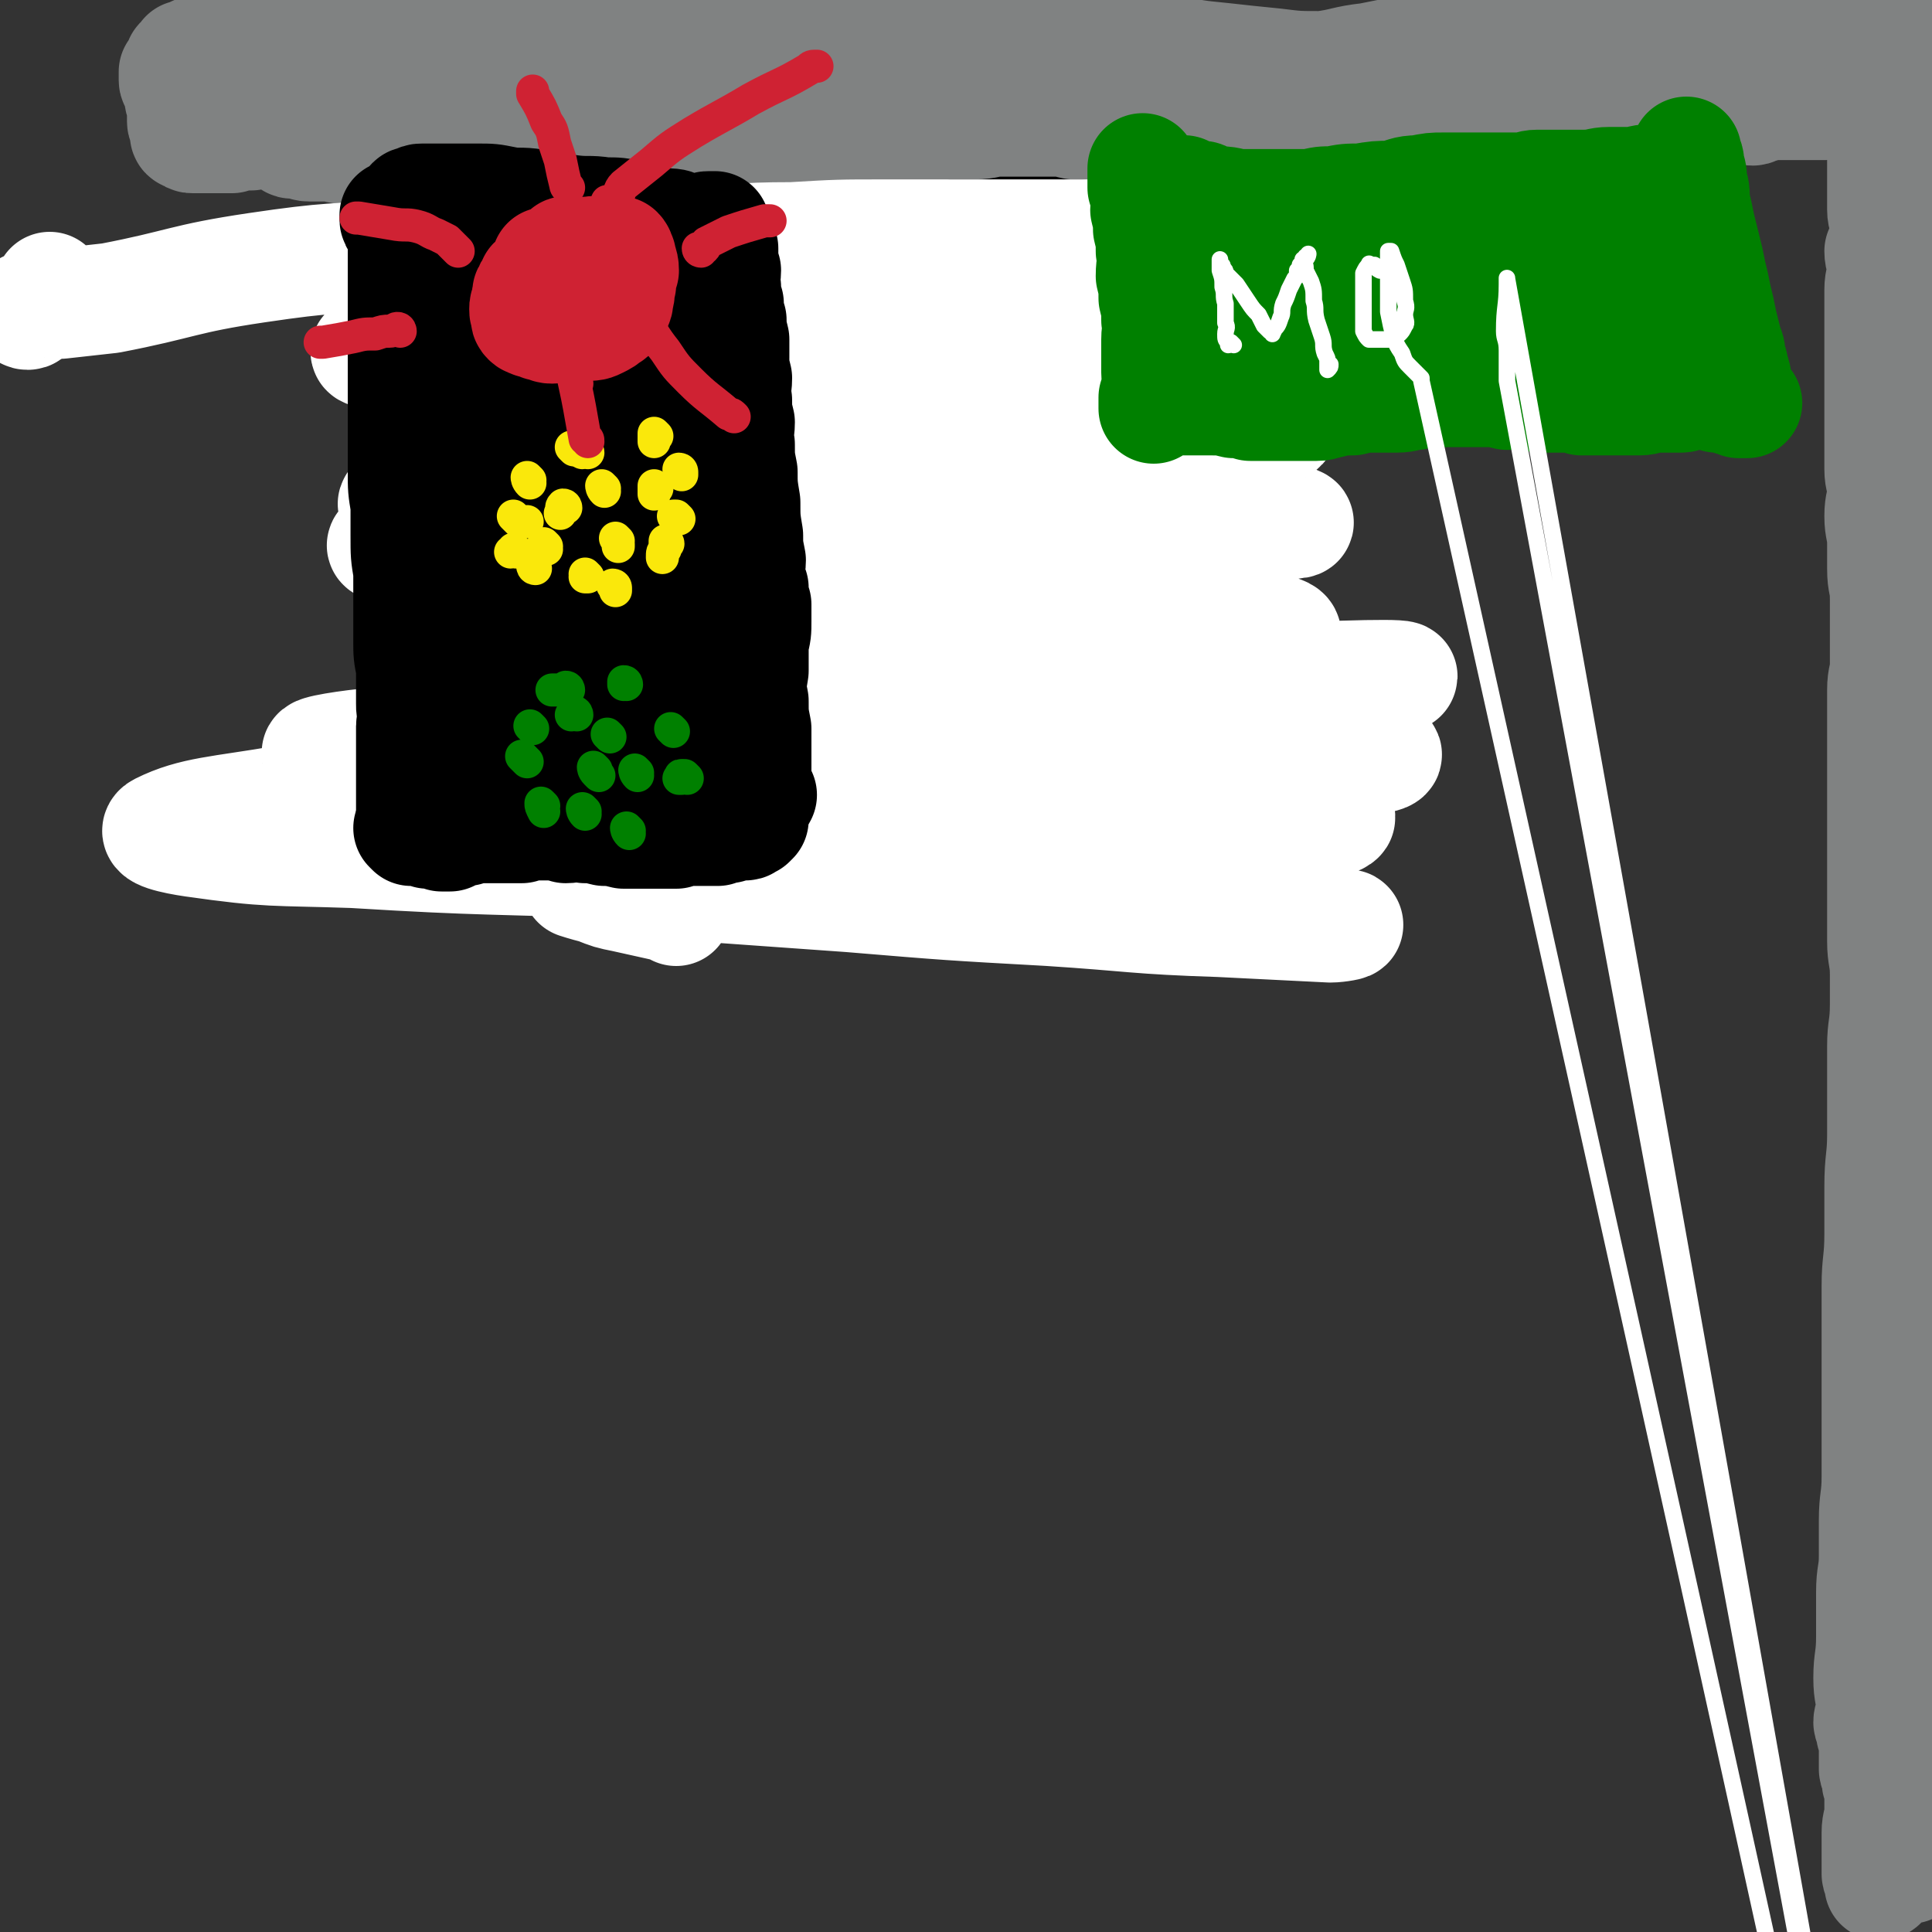 <svg viewBox='0 0 700 700' version='1.1' xmlns='http://www.w3.org/2000/svg' xmlns:xlink='http://www.w3.org/1999/xlink'><rect x="0" y="0" width="700" height="700" fill="#333333" stroke="none"/><g fill='none' stroke='#000000' stroke-width='40' stroke-linecap='round' stroke-linejoin='round'><path d='M270,107c0,0 0,0 -1,-1 0,0 0,0 0,0 0,0 0,0 0,0 -1,0 -1,0 -1,0 -1,0 0,0 0,1 -1,1 -1,1 -1,2 0,1 0,1 0,2 1,1 1,1 1,2 0,1 0,1 0,2 0,0 0,0 0,1 0,0 0,0 0,1 0,0 0,0 0,1 0,0 0,0 0,1 0,1 0,1 0,2 0,2 -1,2 0,4 0,3 0,3 0,5 1,4 1,4 1,8 1,4 1,4 1,9 1,4 0,4 1,9 0,4 0,4 0,8 1,3 1,3 1,6 1,2 1,2 1,5 0,3 -1,3 0,6 0,4 0,4 0,8 1,4 1,4 1,9 -1,4 -1,4 -1,9 0,4 0,4 0,8 1,5 1,5 1,9 0,4 0,4 0,8 0,5 -1,5 0,10 0,4 0,4 0,8 1,5 1,5 1,9 1,3 1,3 1,7 1,2 0,2 1,3 0,1 0,1 0,2 1,0 1,0 1,0 0,0 0,-1 0,-1 -1,-1 0,-1 0,-2 0,-1 -1,-1 0,-1 0,0 0,0 0,0 1,0 1,0 1,0 0,0 0,0 0,0 0,0 0,-1 0,0 1,0 1,0 1,0 0,0 0,-1 0,-1 1,-1 1,0 1,0 1,-1 1,-1 1,-1 1,0 1,0 2,0 1,-1 1,-1 1,-1 1,0 1,0 2,0 2,-1 2,-1 4,-1 3,0 3,0 6,0 3,-1 3,-1 7,-1 3,0 3,0 6,0 3,0 3,0 7,1 2,0 2,0 5,0 3,0 3,0 6,0 4,-1 4,-1 7,-1 4,-1 4,-1 8,-1 5,-1 5,0 9,-1 5,-1 5,-1 9,-2 4,-1 4,-1 7,-1 4,-1 4,-1 7,-1 3,0 3,0 6,0 3,-1 3,-1 7,-1 3,0 3,0 6,0 2,0 2,0 5,0 2,0 2,0 4,0 1,0 1,0 2,0 1,0 2,0 1,0 0,0 -1,0 -2,0 -1,0 -1,0 -1,0 -1,0 -1,0 -1,0 -1,0 -1,0 -1,0 0,0 0,0 0,0 0,0 0,0 -1,0 0,0 0,0 -1,0 0,-1 0,-1 -1,-2 0,0 0,0 0,0 0,-1 0,-1 0,-1 -1,-1 -1,-1 -1,-2 0,-1 1,-1 0,-2 0,-2 0,-2 0,-5 -1,-4 -1,-4 -1,-8 0,-5 0,-5 0,-11 0,-6 0,-6 0,-13 0,-7 1,-7 0,-14 0,-7 0,-7 0,-14 -1,-6 -1,-6 -1,-13 -1,-5 -1,-5 -1,-11 -1,-4 0,-4 -1,-9 0,-4 0,-4 0,-9 -1,-3 -1,-3 -1,-7 -1,-4 -1,-4 -1,-7 -1,-4 -2,-4 -2,-8 -1,-4 -1,-4 -1,-9 -1,-4 -1,-4 -1,-8 -1,-3 -1,-3 -1,-6 -1,-3 -1,-3 -1,-5 -1,-1 -1,-1 -1,-2 -1,-1 -1,-1 -1,-2 -1,-1 0,-1 -1,-2 0,-1 0,0 0,-1 -1,0 -1,-1 -1,-1 0,-1 1,-1 0,-1 0,-1 0,0 0,-1 -1,-1 -1,-1 -1,-2 0,-2 1,-2 0,-5 0,-3 -1,-2 -1,-5 -1,-3 -1,-3 -1,-5 -1,-3 -1,-3 -1,-5 -1,-1 -1,-1 -1,-2 -1,0 -1,0 -1,0 -1,0 -1,0 -1,1 0,0 0,0 0,1 0,0 1,0 0,1 0,0 0,0 0,1 -1,0 0,0 -1,1 0,0 0,0 0,1 -1,0 -1,0 -1,0 -1,0 -1,0 -1,0 -1,0 -1,0 -2,1 -1,0 -1,0 -2,0 -2,0 -2,1 -3,1 -2,0 -2,0 -4,0 -2,0 -2,0 -5,0 -4,0 -4,0 -7,0 -6,0 -6,-1 -11,-1 -6,0 -6,0 -12,0 -5,0 -5,0 -11,0 -5,0 -5,-1 -9,-1 -3,0 -3,0 -6,0 -1,0 -1,-1 -3,-1 -1,0 -1,0 -2,0 -1,0 -1,0 -2,0 -2,0 -2,0 -4,0 -2,0 -2,0 -4,0 -1,0 -1,0 -3,0 -2,0 -2,0 -3,0 -1,0 -1,0 -1,0 0,0 0,0 0,0 0,0 0,0 0,0 1,0 0,0 1,1 0,0 0,0 0,0 1,0 1,0 1,0 0,0 1,0 1,0 0,0 -1,1 0,1 0,0 0,0 1,0 0,0 0,0 0,1 -1,2 -2,2 -2,4 -1,2 -1,2 -1,4 -1,3 -1,3 -2,5 -1,3 -1,3 -1,6 -1,3 -1,3 -2,6 -1,3 -1,3 -1,6 -1,3 -1,3 -1,5 -1,3 -1,3 -1,5 -1,2 0,2 0,4 -1,2 -1,2 -1,4 0,2 0,2 0,3 0,2 0,2 0,4 0,2 0,2 0,3 0,2 0,2 0,4 0,2 -1,2 0,3 0,3 0,3 0,5 1,3 1,3 1,6 1,3 0,3 1,6 0,3 0,3 0,6 1,3 1,3 1,7 1,3 0,3 1,6 0,3 0,3 0,6 1,3 1,3 1,7 1,4 0,4 1,8 0,3 0,3 0,7 1,2 0,2 1,5 0,3 0,3 0,5 1,2 0,2 1,4 0,2 0,2 0,4 1,3 0,3 1,5 0,3 0,3 0,7 1,4 1,4 1,8 0,5 -1,5 0,9 0,5 0,5 0,9 1,3 1,3 1,6 0,2 0,2 0,3 0,1 0,1 0,2 0,0 0,-1 0,-1 0,0 0,-1 0,-1 0,1 0,2 0,3 0,2 0,2 0,3 0,1 0,1 0,2 0,1 0,1 0,2 0,1 0,1 0,2 0,1 0,1 0,1 0,2 0,2 0,4 0,3 0,3 0,5 0,3 0,3 0,5 0,1 0,1 0,2 0,1 0,1 0,2 0,0 0,0 0,1 0,0 0,-1 0,-1 0,0 -1,-1 0,-1 0,0 0,0 0,0 1,0 1,0 1,0 0,-1 0,-1 1,-1 0,-1 1,0 1,0 1,0 1,0 1,0 1,0 1,0 1,0 1,0 1,0 1,0 1,0 1,0 2,0 2,0 2,0 3,0 1,0 1,0 2,0 1,0 1,0 2,0 1,0 1,0 2,0 2,0 2,0 4,0 3,-1 2,-1 5,-1 3,0 3,0 6,0 3,0 3,0 7,0 3,0 3,0 7,0 2,0 2,0 5,0 3,-1 3,-1 6,-1 3,-1 3,-1 6,-1 3,-1 3,-1 6,-1 2,-1 2,-1 5,-1 2,0 2,0 4,0 1,-1 1,-1 3,-1 2,-1 2,-1 4,-1 3,-1 3,0 7,0 3,-1 3,-1 6,-1 4,-1 4,-1 7,-1 3,0 3,0 5,0 1,0 1,-1 1,-1 1,0 1,0 2,0 2,-1 2,-1 5,-1 2,0 2,0 5,0 2,-1 2,-1 5,-1 1,0 1,0 2,0 1,0 1,0 1,0 1,0 1,0 1,0 -1,0 -1,0 -2,0 -1,0 -1,0 -1,0 -1,0 -1,0 -1,0 -1,0 0,-1 -1,-1 0,0 0,0 0,0 -1,-1 -1,-1 -1,-2 -1,-1 -1,0 -1,-1 -1,-1 0,-1 -1,-2 0,-1 0,-1 0,-3 -1,-2 -1,-2 -1,-5 0,-3 0,-3 0,-6 0,-4 1,-4 0,-7 0,-4 0,-4 0,-8 -1,-5 0,-5 -1,-10 0,-5 0,-5 0,-9 -1,-4 0,-4 -1,-8 0,-4 0,-4 0,-8 -1,-4 0,-4 -1,-7 0,-4 0,-4 0,-8 -1,-4 -1,-4 -1,-8 -1,-4 -1,-4 -1,-8 -1,-4 -2,-4 -2,-7 -1,-4 -1,-4 -1,-7 -1,-3 -1,-3 -2,-6 -1,-3 -1,-3 -1,-6 -1,-3 -1,-3 -1,-6 -1,-4 -1,-4 -1,-7 -1,-4 -1,-4 -1,-7 -1,-3 -1,-3 -1,-6 -1,-4 -1,-4 -1,-7 -1,-4 0,-4 -1,-7 0,-4 0,-4 0,-8 -1,-4 -1,-4 -1,-8 -1,-3 0,-3 -1,-6 0,-2 0,-2 0,-5 -1,-1 -1,-1 -1,-3 0,-1 1,-1 0,-2 0,-1 0,-1 0,-3 -1,-1 0,-1 -1,-3 0,-1 0,-1 0,-3 -1,-1 -1,-1 -1,-3 -1,-2 -1,-2 -1,-3 -1,-2 -1,-2 -2,-4 -1,-1 -1,-1 -1,-2 -1,0 -1,0 -1,0 -1,0 -1,0 -1,0 -1,0 -1,0 -1,0 -1,0 -1,1 -2,1 -2,0 -2,0 -3,0 -3,0 -3,-1 -5,-1 -3,-1 -3,-1 -6,-1 -3,-1 -3,-1 -6,-1 -3,-1 -3,-1 -7,-1 -4,-1 -4,-1 -7,-1 -5,-1 -5,-1 -9,-1 -5,-1 -5,-1 -10,-1 -4,0 -4,0 -8,0 -3,0 -3,0 -6,0 -1,0 -1,0 -3,0 -1,0 -1,0 -2,0 -1,0 -1,0 -2,1 -1,0 -1,1 -2,1 -2,0 -2,0 -5,0 -3,0 -3,0 -6,0 -2,0 -2,0 -4,0 -1,0 -1,0 -3,1 -1,0 -1,0 -2,0 0,0 0,0 0,0 0,0 0,0 0,1 0,0 0,0 0,0 0,0 0,-1 0,-1 0,0 0,-1 0,-1 -1,0 -1,1 -1,1 -1,0 -1,0 -1,0 -1,0 -1,0 -1,0 -1,0 -1,0 -1,0 -1,0 -1,0 -2,0 -1,0 -1,0 -1,0 -1,0 -1,0 -1,0 -1,0 -1,0 -1,0 0,0 0,0 0,1 0,0 0,0 0,0 1,0 1,0 1,0 0,0 -1,0 -1,1 0,0 0,0 0,1 0,1 0,1 0,2 0,1 0,1 0,2 0,3 0,3 0,6 0,4 0,4 0,9 -1,4 -1,4 -1,8 0,3 0,3 0,7 0,3 0,3 0,6 0,3 0,3 0,5 0,3 0,3 0,5 0,4 -1,4 0,7 0,3 0,3 0,7 1,3 1,3 1,7 1,3 0,3 1,6 0,3 0,3 0,6 1,3 1,3 1,6 0,3 -1,3 0,7 0,3 0,3 0,6 1,3 1,3 1,7 1,3 0,3 1,6 0,3 0,3 0,6 1,4 1,4 1,8 1,4 1,4 1,8 1,4 1,4 2,9 1,4 1,4 2,8 1,4 2,4 2,8 1,3 1,3 1,7 1,3 1,3 2,6 1,3 2,3 2,6 1,2 0,2 1,4 0,1 0,1 0,2 1,0 1,0 1,0 1,0 1,-1 1,-1 1,-1 1,-1 2,-2 0,0 0,0 1,0 '/><path d='M309,93c0,0 -1,0 -1,-1 0,0 0,0 1,0 0,0 0,0 0,1 -1,2 -1,2 -1,4 -1,5 -1,5 -1,10 -1,6 -1,6 -2,12 -1,9 -1,9 -2,18 -1,10 -2,10 -2,20 -1,12 -1,12 0,23 0,12 0,12 2,23 2,11 2,11 5,22 2,7 2,7 4,14 1,4 1,4 2,8 1,1 1,2 2,2 1,0 1,-1 1,-2 1,-3 1,-3 1,-6 1,-5 1,-5 1,-11 1,-9 1,-9 1,-17 1,-11 1,-11 1,-22 1,-11 2,-11 2,-21 1,-10 1,-10 1,-19 1,-8 1,-8 1,-16 0,-6 0,-6 0,-13 0,-6 0,-6 0,-11 0,-5 0,-5 0,-9 0,-4 -1,-4 0,-7 0,-3 0,-3 0,-5 1,-1 1,-1 1,-2 1,-1 1,0 1,-1 0,0 1,0 1,0 0,1 -1,1 0,2 0,1 0,1 0,3 1,3 1,3 2,7 2,7 2,7 3,13 2,10 3,10 5,19 3,10 2,10 5,21 2,10 3,10 5,20 2,8 2,8 3,16 1,6 1,6 2,12 1,4 1,4 1,8 1,4 1,4 2,7 1,5 1,5 2,10 1,5 1,5 2,10 1,4 1,4 1,8 1,3 1,3 1,5 1,1 1,2 1,3 1,0 0,-1 0,-1 1,-2 1,-2 1,-3 0,-3 0,-3 0,-6 -1,-5 -1,-5 -1,-9 -2,-7 -2,-7 -3,-13 -1,-7 -1,-7 -1,-13 -1,-7 -2,-7 -2,-14 -1,-6 -1,-6 -1,-13 -1,-6 -1,-6 -1,-12 -1,-6 -1,-6 -1,-12 -1,-6 -1,-6 -1,-12 -1,-5 -1,-5 -1,-10 -1,-5 -1,-5 -1,-9 -1,-4 0,-4 -1,-8 0,-4 0,-4 0,-7 0,-2 0,-2 0,-5 0,-1 0,-1 0,-3 1,-1 1,-1 1,-2 1,0 0,-1 0,-1 1,-1 0,-1 0,-2 0,-1 0,-1 0,-2 0,-1 0,-1 0,-3 1,-1 1,-1 1,-3 1,0 0,-1 0,-1 1,0 1,0 1,0 0,0 0,0 0,0 '/><path d='M340,124c0,0 -1,-1 -1,-1 0,1 1,1 2,3 0,2 0,2 0,4 1,7 0,7 1,13 0,10 0,10 0,21 1,13 1,13 1,26 1,12 1,12 2,24 1,9 0,9 1,17 1,5 1,5 2,10 0,0 0,0 1,1 '/></g>
<g fill='none' stroke='#808282' stroke-width='40' stroke-linecap='round' stroke-linejoin='round'><path d='M134,49c0,0 0,0 -1,-1 0,0 0,0 -1,0 -2,0 -2,0 -4,0 0,0 0,0 0,0 '/><path d='M104,50c0,0 0,0 -1,-1 0,0 0,0 0,0 0,0 0,0 0,0 0,0 0,1 0,1 0,0 0,0 1,0 0,0 0,1 0,1 0,0 0,0 1,0 0,0 0,1 1,1 1,0 1,0 2,0 2,0 2,1 4,1 3,0 3,0 6,0 4,0 4,1 8,1 4,0 4,0 8,0 3,0 3,0 7,1 3,0 3,0 7,0 4,0 4,0 9,1 4,0 4,0 9,0 4,0 4,0 9,1 5,0 5,0 9,0 5,0 5,0 9,0 3,0 3,-1 7,-1 4,0 4,0 8,0 4,0 4,-1 9,-1 4,0 4,0 8,0 4,0 4,-1 8,-1 4,0 4,0 8,-1 5,0 5,-1 9,-1 5,0 5,0 10,0 4,0 4,0 8,-1 3,0 3,0 7,-1 3,0 3,-1 7,-1 4,0 4,0 9,0 4,0 4,-1 8,-1 5,0 5,0 9,0 5,0 5,-1 9,-1 5,0 5,-1 9,-1 5,0 5,0 9,0 5,0 5,-1 9,-1 5,0 5,0 9,0 5,0 5,-1 9,-1 5,0 5,0 9,0 5,0 5,0 9,0 5,0 5,0 9,1 5,0 5,0 10,1 6,0 6,0 11,1 5,0 5,0 11,1 5,0 5,0 11,0 5,0 5,0 11,0 6,0 6,0 12,0 5,0 5,0 11,0 5,0 5,0 9,0 5,-1 5,-1 9,-2 4,-1 5,0 9,-1 5,-1 5,-1 9,-2 4,-1 4,0 8,-1 5,-1 5,-1 9,-1 5,-1 5,-1 10,-1 6,-1 6,0 12,-1 5,0 5,0 11,-1 5,0 5,0 11,-1 5,0 5,-1 10,-1 5,0 5,0 9,0 4,0 4,0 8,0 3,0 3,0 6,0 3,0 3,0 6,0 3,0 3,0 6,0 3,0 3,0 6,0 3,0 2,1 6,1 2,0 2,0 5,0 2,0 2,0 5,1 1,0 1,0 2,1 1,0 1,1 3,1 1,0 1,-1 3,-1 2,-1 2,-1 4,-1 3,0 3,0 6,0 4,0 4,0 7,0 3,0 3,0 6,0 2,0 2,-1 4,-1 1,0 1,0 3,0 1,0 1,0 2,0 1,0 1,0 3,0 1,0 1,0 2,0 0,0 0,0 0,0 0,0 0,1 0,1 0,0 0,-1 0,-1 0,0 0,-1 0,-1 0,1 0,2 0,3 0,0 0,-1 0,-1 0,0 0,0 1,0 0,0 0,0 1,0 1,0 1,0 2,-1 0,0 0,-1 1,-1 0,0 0,0 1,0 0,0 0,0 1,0 0,0 1,0 1,0 0,0 0,-1 0,-1 -1,0 -1,0 -2,0 0,0 0,0 -1,0 -1,0 -1,0 -2,0 -1,0 -1,0 -2,0 0,0 0,-1 -1,-1 -1,0 -1,0 -2,0 -2,0 -2,0 -4,0 -6,0 -6,0 -12,0 -8,0 -8,0 -16,1 -6,0 -6,0 -11,0 -5,0 -5,0 -10,0 -4,0 -4,-1 -9,-1 -6,-1 -6,-1 -12,-1 -8,-1 -8,-1 -16,-1 -9,-1 -9,-1 -18,-1 -9,-1 -9,-1 -19,-1 -10,0 -10,0 -20,0 -10,0 -10,0 -19,1 -10,0 -10,0 -20,1 -7,0 -7,0 -14,1 -8,0 -8,0 -15,0 -8,0 -8,0 -15,-1 -7,-1 -7,-1 -13,-2 -6,-1 -6,-1 -11,-3 -5,-1 -5,-1 -10,-2 -4,-1 -4,-1 -8,-2 -3,-1 -3,-1 -7,-2 -3,-1 -3,-1 -7,-3 -3,-1 -3,-1 -6,-2 -4,-1 -4,-1 -7,-2 -5,-1 -5,-1 -10,-1 -5,0 -5,0 -10,0 -6,0 -6,1 -12,2 -6,1 -6,1 -13,2 -6,1 -6,1 -12,2 -6,1 -6,1 -13,2 -7,1 -7,1 -15,2 -7,1 -7,1 -15,2 -7,0 -7,0 -14,1 -7,1 -7,1 -14,2 -7,1 -7,1 -14,2 -6,1 -6,1 -12,2 -6,1 -6,0 -13,2 -6,1 -6,1 -13,3 -6,1 -6,1 -13,2 -6,1 -6,1 -13,2 -6,1 -6,1 -13,2 -5,0 -5,0 -10,1 -5,0 -5,0 -10,1 -5,0 -5,0 -10,1 -5,0 -5,0 -9,0 -4,0 -4,0 -8,1 -4,0 -4,0 -8,1 -5,0 -5,0 -9,1 -4,0 -4,0 -7,1 -3,0 -3,0 -6,0 -2,0 -2,0 -4,0 -1,0 -1,0 -2,0 -1,0 -1,0 -2,0 -1,0 -1,0 -2,-1 -1,0 -1,0 -1,-1 0,-1 0,-1 0,-2 0,-1 -1,-1 -1,-2 0,-1 0,-1 0,-2 0,-1 0,-1 0,-3 0,-2 -1,-2 -1,-4 0,-2 0,-2 -1,-4 0,-1 -1,-1 -1,-2 0,0 0,0 0,-1 0,0 0,0 0,-1 0,0 0,0 0,-1 0,0 0,0 1,-1 0,-1 0,0 1,-1 0,0 0,-1 0,-1 0,-1 0,-1 1,-1 0,-1 0,0 1,-1 0,0 0,0 0,-1 1,0 1,0 3,-1 1,-1 1,0 3,-1 1,0 1,-1 3,-1 1,-1 1,-1 3,-1 3,-1 3,-1 5,-1 4,-1 4,-1 8,-1 4,-1 4,-1 9,-1 4,0 4,0 9,0 5,0 5,-1 10,-1 4,0 4,0 8,0 4,0 4,0 8,0 4,0 4,0 8,0 4,0 4,0 9,0 5,0 5,1 10,1 6,0 6,0 11,0 5,0 5,0 11,0 4,0 4,1 9,1 4,0 4,0 9,0 4,0 4,0 9,0 4,0 4,0 9,0 4,0 4,0 9,0 4,0 4,0 9,0 4,0 4,0 8,0 5,0 5,-1 9,-1 5,0 5,0 9,0 5,0 5,-1 10,-1 5,0 5,0 10,-1 6,0 6,0 11,-1 6,0 6,-1 11,-1 7,-1 7,-1 13,-1 6,0 6,0 12,0 6,0 6,0 11,0 5,0 5,0 10,0 4,0 4,-1 8,-1 4,0 4,0 7,0 3,0 3,0 7,0 3,0 3,0 6,1 3,0 3,0 6,1 3,0 3,0 6,1 7,2 7,2 13,5 4,1 4,1 8,3 5,1 6,1 11,2 7,1 7,1 15,3 8,1 8,1 16,3 8,1 8,1 16,2 6,0 6,0 13,0 5,0 5,0 11,0 6,0 6,0 11,-1 5,-1 5,-1 10,-2 5,-1 5,-1 9,-2 5,-1 5,-1 10,-2 5,-1 5,0 9,-1 4,-1 4,-1 8,-2 4,-1 4,-1 7,-2 3,-1 3,-1 6,-1 17,-3 17,-3 35,-6 4,0 4,0 7,0 4,0 4,1 7,1 4,0 4,0 7,0 4,0 4,1 7,1 3,0 3,0 6,0 4,0 4,0 7,0 3,0 3,0 6,0 3,0 3,-1 5,-1 2,0 2,0 4,0 1,0 1,0 3,0 2,0 2,-1 4,-1 1,0 1,1 2,1 1,0 1,-1 2,-1 0,0 0,0 1,0 1,0 1,0 2,0 1,0 1,0 3,0 1,0 1,0 2,0 0,0 0,0 0,0 0,0 0,1 -1,1 0,0 0,0 -1,0 0,0 0,1 -1,1 -1,0 -1,0 -2,0 -1,0 -1,0 -2,0 -1,0 -1,0 -3,0 -1,0 -1,0 -3,0 -2,0 -2,-1 -4,-1 -4,-1 -4,0 -7,-1 -6,-1 -6,-1 -11,-2 -6,-1 -6,-1 -13,-1 -4,0 -4,0 -8,0 -3,0 -3,-1 -7,-1 -4,0 -4,0 -7,0 -6,0 -6,0 -11,0 -9,0 -9,1 -17,2 -10,1 -10,1 -19,3 -11,1 -11,1 -22,3 -11,2 -11,3 -21,4 -10,2 -10,2 -20,4 -9,1 -9,2 -17,3 -9,0 -9,0 -17,-1 -10,-1 -10,-1 -19,-2 -10,-1 -10,-1 -19,-3 -8,-1 -8,-2 -16,-4 -6,-1 -5,-1 -11,-3 -4,-1 -4,-1 -9,-2 -3,-1 -3,-1 -7,-2 -3,-1 -3,-1 -7,-1 -5,0 -5,0 -9,0 -6,0 -6,0 -11,1 -1,0 -1,0 -2,0 '/><path d='M684,4c-1,0 -1,0 -1,-1 -1,0 0,1 0,1 0,1 0,1 0,2 0,0 -1,0 -1,1 0,0 0,0 0,1 0,0 0,1 0,1 0,0 0,0 -1,0 0,0 0,0 0,0 0,0 0,0 0,0 0,1 0,1 -1,2 0,0 0,0 0,0 0,1 0,1 0,1 0,0 0,0 0,1 0,0 0,0 0,0 0,1 0,1 0,1 0,0 0,0 0,1 0,2 1,2 1,5 0,2 0,2 0,3 0,3 1,3 1,6 0,4 0,4 0,7 0,3 0,3 1,6 0,3 1,3 1,5 0,3 0,3 -1,5 0,3 -1,3 -1,6 0,4 0,4 0,9 0,4 0,4 0,9 0,3 1,3 1,6 0,3 0,3 0,5 0,2 -1,2 -2,4 0,3 1,3 1,6 0,4 -1,4 -1,8 0,5 0,5 0,10 0,4 0,4 0,8 0,3 0,3 0,7 0,5 0,5 0,10 0,5 0,5 0,11 0,5 0,5 0,10 0,4 0,5 0,9 0,4 1,4 1,8 0,4 -1,4 -1,9 0,5 1,5 1,10 0,4 0,4 0,9 0,6 1,5 1,11 0,7 0,7 0,13 0,5 0,5 0,11 0,4 -1,4 -1,9 0,5 0,5 0,11 0,7 0,7 0,13 0,6 0,6 0,11 0,6 0,6 0,12 0,7 0,7 0,14 0,5 0,5 0,10 0,5 0,5 0,9 0,5 0,5 0,11 0,6 1,6 1,12 0,6 0,6 0,11 0,8 -1,8 -1,15 0,8 0,8 0,17 0,7 0,7 0,15 0,9 -1,9 -1,19 0,8 0,8 0,17 0,10 -1,10 -1,19 0,9 0,9 0,17 0,9 0,9 0,18 0,9 0,9 0,18 0,8 0,8 0,16 0,8 -1,8 -1,16 0,6 0,6 0,13 0,6 -1,6 -1,13 0,8 0,8 0,16 0,8 -1,8 -1,15 0,6 1,6 1,11 0,3 -1,3 -1,5 0,1 1,1 1,1 0,1 0,1 0,1 0,1 0,1 0,1 0,1 0,1 0,1 0,0 1,-1 1,-1 0,4 0,5 0,10 0,1 0,1 0,3 0,1 0,1 0,1 0,1 1,1 1,2 0,1 0,1 0,2 0,0 0,0 0,0 0,0 0,0 0,0 0,2 1,2 1,3 0,2 0,2 0,3 0,2 0,2 0,5 0,4 -1,4 -1,8 0,5 0,5 0,9 0,3 0,3 0,6 0,1 1,1 1,2 0,1 0,1 0,1 0,1 0,1 0,1 0,0 1,0 1,-1 0,-1 0,-1 0,-2 0,-2 0,-2 0,-3 0,-2 0,-2 0,-4 0,-5 0,-5 1,-9 1,-7 1,-7 2,-14 1,-9 0,-9 1,-19 1,-10 1,-10 2,-20 0,-9 0,-9 1,-18 0,-9 1,-9 1,-17 0,-8 0,-8 0,-16 0,-9 0,-9 1,-18 0,-9 0,-9 1,-18 1,-10 1,-10 2,-20 1,-9 0,-9 1,-19 0,-9 1,-9 1,-18 0,-8 0,-8 0,-16 0,-10 1,-10 1,-19 0,-9 0,-9 0,-17 0,-10 1,-10 1,-20 0,-8 0,-8 0,-16 0,-7 0,-7 1,-15 0,-6 1,-6 1,-12 0,-6 0,-6 -1,-13 0,-6 -1,-6 -1,-13 0,-8 1,-8 1,-17 0,-10 0,-10 0,-20 0,-10 0,-10 0,-21 0,-9 0,-9 0,-19 0,-9 1,-9 1,-18 0,-9 -1,-9 -1,-18 0,-10 1,-10 1,-20 0,-9 -1,-9 -1,-19 0,-9 1,-9 1,-18 0,-9 -1,-9 -1,-17 0,-8 0,-8 0,-15 0,-6 0,-6 -1,-13 0,-5 0,-5 -1,-11 0,-5 0,-5 -1,-10 0,-6 0,-6 -1,-11 0,-6 -1,-6 -1,-13 0,-5 0,-5 0,-11 0,-4 -1,-4 -1,-8 0,-2 0,-2 0,-5 0,0 0,-1 0,-1 0,0 1,0 1,0 0,0 -1,0 -1,-1 0,-1 0,-2 0,-3 0,-1 0,0 -1,-1 0,0 0,-1 0,-1 0,1 0,2 0,4 0,1 1,1 1,2 0,1 0,1 0,2 0,1 -1,1 -1,3 0,2 1,2 1,4 0,6 -1,6 -1,11 0,8 1,8 1,15 0,9 0,9 0,17 0,11 1,11 1,22 0,12 0,12 0,23 0,11 -1,11 -1,23 0,11 0,11 0,23 0,11 0,11 -1,23 0,12 0,12 -1,24 0,11 -1,11 -1,23 0,12 0,12 0,23 0,12 -1,12 -1,24 0,11 0,11 0,22 0,12 0,12 0,23 0,11 0,11 0,22 0,12 0,12 0,24 0,12 -1,12 -1,24 0,13 0,13 0,26 0,15 0,15 0,29 0,14 0,14 0,28 0,12 -1,12 -1,25 0,13 0,13 0,26 0,11 0,11 0,22 0,9 0,9 0,17 0,6 1,6 1,12 0,4 0,4 0,8 0,4 0,4 1,8 1,6 1,6 2,12 1,7 0,7 2,14 1,7 2,6 4,13 1,5 0,5 1,11 0,3 0,3 0,5 0,1 0,1 0,1 -3,2 -3,2 -6,4 -1,0 -1,0 -1,0 '/></g>
<g fill='none' stroke='#FFFFFF' stroke-width='40' stroke-linecap='round' stroke-linejoin='round'><path d='M245,330c0,0 0,-1 -1,-1 -9,-2 -9,-2 -18,-4 -5,-1 -5,-1 -10,-3 -4,-1 -7,-2 -7,-2 1,-1 5,-1 10,0 16,0 16,0 33,1 28,2 28,2 56,4 36,3 36,3 72,5 31,2 31,3 62,4 20,1 20,1 40,2 3,0 8,-1 6,-1 -14,-3 -20,-4 -39,-6 -51,-5 -51,-5 -102,-8 -60,-5 -60,-4 -120,-8 -50,-2 -50,-1 -99,-4 -29,-1 -30,0 -58,-4 -7,-1 -16,-3 -12,-5 12,-6 22,-6 45,-10 56,-10 56,-9 112,-16 66,-9 66,-8 131,-15 52,-5 52,-5 104,-9 29,-3 60,-4 58,-5 -2,-1 -33,0 -65,2 -57,2 -57,1 -114,5 -58,4 -58,4 -115,9 -39,4 -39,3 -77,8 -11,1 -24,3 -22,4 2,2 15,1 31,1 51,-1 51,-3 101,-4 60,-1 60,-1 121,0 45,0 45,0 90,1 22,1 27,1 44,2 2,1 -3,2 -6,2 -41,3 -41,2 -82,3 -56,3 -56,2 -112,5 -47,2 -47,1 -93,5 -22,2 -27,1 -43,6 -3,1 1,6 5,7 33,6 34,4 68,8 51,5 51,5 102,10 41,4 41,4 82,8 22,2 23,2 45,4 2,0 5,2 3,2 -25,-3 -28,-4 -56,-7 -47,-4 -47,-4 -94,-8 -37,-4 -37,-4 -74,-8 -19,-1 -24,0 -38,-4 -2,-1 2,-3 6,-4 29,-4 30,-4 60,-6 46,-2 46,-1 92,-1 38,0 38,1 75,1 19,1 20,2 39,2 2,0 6,-2 4,-2 -23,-5 -27,-5 -55,-8 -47,-7 -48,-6 -95,-12 -40,-5 -40,-5 -79,-10 -23,-3 -23,-2 -46,-7 -5,-1 -13,-3 -10,-5 12,-4 19,-4 39,-7 42,-4 43,-3 85,-6 41,-2 41,-2 81,-5 25,-1 25,1 49,-2 6,-1 15,-3 11,-5 -12,-5 -20,-6 -42,-9 -48,-7 -48,-7 -97,-11 -48,-4 -48,-4 -96,-6 -32,-2 -32,-2 -64,-4 -13,-1 -22,0 -27,-1 -3,-1 6,-2 13,-3 37,-3 37,-3 74,-6 47,-2 47,-1 93,-4 34,-1 34,-2 67,-4 17,-1 22,0 34,-1 3,0 -2,-2 -5,-2 -34,-2 -34,-2 -68,-2 -48,0 -48,0 -95,1 -37,0 -37,1 -73,2 -18,1 -22,1 -36,3 -2,1 1,2 4,3 31,1 32,0 64,1 50,1 50,1 101,2 45,0 45,0 90,1 26,0 26,1 52,1 8,0 19,0 16,-1 -6,-3 -17,-4 -34,-6 -43,-6 -43,-5 -87,-9 -42,-4 -42,-3 -84,-7 -27,-2 -27,-1 -54,-4 -9,-1 -19,-2 -18,-3 1,-2 11,-2 22,-3 39,-2 39,-2 77,-3 43,-1 43,0 86,0 30,0 30,-1 59,0 13,0 20,1 27,1 2,-1 -5,-2 -10,-3 -35,-5 -35,-5 -70,-9 -49,-5 -49,-4 -99,-7 -43,-3 -43,-4 -86,-6 -25,-1 -25,0 -50,-1 -8,0 -19,-1 -16,-2 6,-1 17,-1 34,-2 45,-1 45,-1 91,-2 55,-1 55,0 110,0 42,0 42,0 84,1 23,0 23,0 46,1 8,0 17,0 15,0 -5,0 -15,-1 -29,-1 -44,-1 -44,-1 -88,-2 -47,-1 -47,-1 -94,-1 -37,0 -37,0 -75,1 -22,0 -22,0 -43,1 -10,0 -17,1 -20,2 -1,0 6,1 11,1 25,1 25,0 50,1 36,0 36,0 72,0 36,0 36,0 73,-1 28,-1 28,-1 56,-3 18,-1 18,-1 36,-3 9,-1 9,0 18,-1 2,0 5,-1 5,-1 0,0 -2,0 -4,0 -5,0 -5,0 -9,0 -6,0 -6,0 -11,0 -5,0 -5,-1 -9,-1 -5,0 -5,0 -9,-1 -4,-1 -4,-1 -9,-2 -6,-1 -6,-1 -12,-2 -10,-1 -10,-2 -20,-3 -15,-2 -15,-2 -29,-3 -19,-2 -19,-2 -39,-3 -19,-1 -19,-1 -38,-1 -21,0 -21,0 -42,0 -19,0 -19,0 -39,1 -15,0 -15,0 -30,0 -11,0 -11,0 -23,0 -9,0 -9,0 -18,-1 -5,0 -5,0 -9,-1 -2,0 -3,-1 -3,-2 0,-1 2,-1 3,-1 4,-1 4,-1 7,-2 5,-1 5,0 10,-1 9,-1 9,-1 17,-2 14,-1 14,0 28,-1 23,-1 23,-1 46,-2 26,-1 26,-1 52,-1 28,0 28,0 56,1 28,0 28,0 56,2 26,1 26,1 52,3 21,2 21,3 42,5 14,2 14,2 27,4 8,2 8,2 16,3 2,1 4,2 5,3 0,0 -2,0 -3,0 -4,0 -4,0 -8,0 -4,0 -4,0 -8,0 -4,0 -4,-1 -7,-1 -3,0 -3,0 -5,-1 -2,0 -2,0 -3,-1 -2,-1 -2,-1 -3,-3 0,-1 -1,-1 -1,-3 1,-2 1,-2 2,-4 1,-2 1,-2 2,-4 1,-1 1,-2 3,-3 1,-1 1,-1 3,-1 1,-1 1,-1 3,-1 2,-1 2,-1 4,-1 2,0 2,0 4,0 3,0 3,0 7,0 3,0 3,0 6,0 2,0 2,0 5,0 1,0 1,0 2,1 1,0 1,0 1,0 0,0 1,0 1,0 -1,0 -1,0 -3,0 -1,0 -1,0 -2,0 -1,0 -1,0 -2,0 -1,0 -1,0 -2,0 -2,0 -2,0 -3,0 -3,0 -3,0 -6,0 -4,0 -4,-1 -9,-1 -6,0 -6,0 -12,0 -7,0 -7,0 -14,0 -9,0 -9,0 -17,0 -10,0 -11,0 -21,0 -10,0 -10,-1 -20,-1 -11,-1 -11,-1 -22,-1 -11,0 -11,0 -22,0 -13,0 -13,0 -25,0 -12,0 -12,0 -25,0 -14,0 -14,0 -28,0 -17,0 -17,0 -34,1 -20,0 -20,1 -41,2 -23,1 -23,0 -47,2 -26,1 -26,1 -52,2 -27,2 -27,1 -54,5 -27,4 -27,6 -53,11 -9,1 -9,1 -18,2 -4,0 -4,-1 -8,0 -2,0 -2,0 -4,1 -1,0 -1,1 -1,2 0,0 0,1 1,1 1,0 1,-1 2,-2 1,-1 2,-1 3,-2 2,-2 1,-3 3,-6 0,0 0,0 0,0 '/></g>
<g fill='none' stroke='#000000' stroke-width='40' stroke-linecap='round' stroke-linejoin='round'><path d='M144,80c0,0 0,0 -1,-1 0,0 0,0 0,-1 0,0 0,0 0,0 0,0 0,0 0,0 0,0 0,0 0,1 0,1 0,1 1,2 0,1 0,1 1,2 0,1 0,1 1,2 0,2 0,2 0,3 0,1 0,1 0,2 0,0 0,0 0,1 0,0 0,0 0,1 0,0 0,0 0,1 0,1 0,1 0,2 0,1 0,1 0,2 0,1 0,1 0,3 0,2 0,2 0,5 0,5 0,5 0,9 0,5 0,5 0,10 0,5 0,5 0,11 0,7 0,7 0,14 0,5 0,5 0,11 0,6 0,6 0,11 0,6 0,6 1,12 0,6 0,6 0,11 0,7 0,7 1,13 0,6 0,6 0,12 0,7 0,7 0,13 0,5 0,5 1,10 0,3 0,3 0,7 0,2 0,2 0,4 0,1 0,1 0,2 0,2 0,2 1,3 0,1 0,1 0,2 0,2 -1,2 -1,3 0,2 0,2 0,3 0,1 0,1 0,2 0,1 0,1 0,2 0,2 0,2 0,4 0,3 0,3 0,5 0,3 0,3 0,5 0,2 0,2 0,4 0,2 0,2 0,3 0,1 0,1 0,2 0,1 0,2 0,2 0,-1 0,-1 0,-2 0,-1 0,-1 0,-1 0,0 0,0 0,-1 0,0 0,-1 0,-1 0,-1 0,0 1,0 0,-1 0,-1 0,-1 0,0 0,0 1,0 1,-1 1,-1 2,-1 1,-1 1,0 2,0 2,0 2,0 3,0 3,0 3,0 5,0 3,0 3,0 5,0 4,0 4,0 8,0 5,0 5,0 10,0 6,0 6,0 13,0 8,0 8,-1 15,0 6,0 6,0 13,1 5,0 5,0 10,0 4,0 4,0 8,0 3,0 3,0 7,0 3,0 4,0 7,0 4,-1 3,-1 7,-1 2,0 2,0 4,0 2,0 2,0 3,0 1,0 2,0 2,0 -1,0 -2,0 -3,0 -1,0 -1,0 -1,0 0,0 -1,0 0,0 1,0 1,0 3,0 0,0 0,0 1,0 0,0 0,0 1,0 0,0 0,0 0,0 0,0 0,0 0,0 -1,-1 -1,-1 -1,-1 -1,-2 -1,-2 -1,-3 0,-1 0,-1 0,-2 0,-2 0,-2 0,-4 0,-3 0,-3 0,-6 0,-4 0,-4 0,-8 -1,-5 -1,-5 -1,-10 -1,-5 -1,-5 0,-11 0,-5 0,-5 0,-10 1,-4 1,-4 1,-8 0,-3 0,-3 0,-6 -1,-3 -1,-3 -1,-6 -1,-2 -1,-2 -1,-4 -1,-3 0,-3 0,-6 -1,-5 -1,-5 -1,-9 -1,-6 -1,-6 -1,-12 -1,-6 -1,-6 -1,-11 -1,-5 -1,-5 -1,-10 -1,-4 0,-4 0,-8 -1,-4 -1,-4 -1,-8 -1,-4 0,-4 0,-8 -1,-4 -1,-4 -1,-7 0,-4 0,-4 0,-7 -1,-4 -1,-4 -1,-7 -1,-3 -1,-3 -1,-6 -1,-3 -1,-3 -1,-6 -1,-3 0,-3 0,-6 -1,-2 -1,-2 -1,-4 0,-2 0,-2 0,-4 -1,-1 -1,-1 -1,-2 -1,-1 -1,-1 -1,-2 0,0 0,-1 0,-1 0,0 0,1 0,1 -1,0 -1,0 -1,0 0,0 0,0 0,1 0,0 0,0 0,0 0,1 -1,1 0,1 0,0 0,0 1,0 0,0 0,-1 0,-1 -1,-1 -1,-1 -1,-2 0,0 0,0 0,-1 0,-1 0,-1 0,-1 0,-1 0,-1 0,-1 -1,0 -1,0 -1,0 -1,0 -1,0 -1,0 -1,0 -1,0 -3,1 -1,0 -1,0 -2,0 -2,0 -2,0 -3,0 -2,0 -1,-1 -3,-1 -2,-1 -2,-1 -5,-1 -3,-1 -3,0 -6,-1 -3,-1 -3,-1 -7,-2 -4,-1 -4,-1 -9,-1 -6,-1 -6,0 -13,-1 -6,-1 -6,-1 -12,-2 -6,-1 -6,0 -11,-1 -5,-1 -5,-1 -10,-1 -5,0 -5,0 -9,0 -3,0 -3,0 -6,0 -3,0 -3,0 -5,0 -1,0 -1,0 -3,1 -1,0 -1,0 -1,1 0,0 0,0 1,0 1,0 1,0 2,0 1,0 1,0 1,0 '/><path d='M180,95c0,0 -1,-1 -1,-1 0,0 1,1 1,2 0,0 -1,0 -1,1 -1,1 -1,1 -1,2 -1,4 0,4 0,8 -1,5 -1,5 -1,9 0,5 0,5 0,11 0,5 -1,5 0,11 0,6 1,6 2,13 0,5 0,5 1,10 0,7 1,7 2,14 1,8 1,8 1,17 1,10 1,10 1,20 0,11 0,11 0,21 0,10 0,10 0,19 0,8 0,8 0,16 0,5 0,5 0,10 0,2 0,2 0,5 0,2 0,4 0,3 0,-2 0,-4 1,-9 0,-2 0,-2 0,-4 0,-2 0,-2 0,-4 0,-2 0,-2 0,-5 0,-3 0,-3 1,-6 0,-3 0,-3 1,-7 0,-6 0,-6 1,-11 0,-7 1,-7 1,-14 1,-8 1,-8 2,-16 0,-10 1,-10 1,-19 1,-9 1,-9 2,-19 1,-10 2,-10 2,-20 1,-8 1,-8 2,-16 0,-7 1,-7 1,-13 1,-3 0,-3 1,-6 0,-2 0,-2 1,-3 0,0 -1,-1 0,-1 0,0 0,0 1,0 0,0 0,0 1,-1 0,-1 0,-1 1,-3 0,-1 0,-1 1,-3 0,-1 -1,-1 0,-3 0,-1 1,-1 1,-1 0,0 -1,0 -1,0 0,0 0,0 0,0 0,1 0,1 0,2 -1,1 -1,1 -1,3 -1,3 -1,3 -1,6 -1,6 0,6 0,12 0,8 -1,8 0,17 0,9 0,9 1,18 0,10 0,10 1,21 0,9 1,9 1,19 1,9 1,9 2,18 0,9 1,9 2,18 0,7 0,7 1,14 0,4 0,4 1,9 0,2 0,2 1,5 0,1 0,1 1,2 0,1 0,1 1,2 0,0 0,-1 0,-1 0,-1 0,-1 1,-1 0,-1 0,-1 0,-1 0,-1 0,-1 1,-2 0,-1 0,-1 1,-2 0,-1 -1,-1 0,-2 0,-2 0,-2 1,-3 1,-3 1,-3 1,-6 1,-5 1,-5 2,-11 1,-7 1,-7 2,-15 2,-8 2,-8 2,-17 1,-10 1,-10 2,-19 0,-9 1,-9 1,-18 1,-10 1,-10 2,-19 0,-9 0,-9 1,-18 0,-6 0,-6 0,-12 0,-4 0,-4 0,-7 0,-3 0,-3 0,-5 0,0 -1,0 -1,0 -1,0 0,1 0,2 0,1 0,1 0,2 0,1 0,1 0,2 0,1 0,1 0,3 0,1 0,1 0,2 0,0 0,0 0,1 0,1 0,1 0,2 0,1 0,1 0,2 0,3 -1,3 0,6 0,6 1,6 1,12 2,8 1,8 2,16 2,9 2,10 3,19 2,9 2,9 4,18 2,8 2,8 3,17 2,7 1,7 2,14 1,6 1,6 2,12 1,3 1,3 2,6 0,1 0,1 0,2 0,1 0,1 0,1 0,-1 0,-1 0,-1 0,-1 0,-1 0,-2 0,-1 0,-1 0,-1 -1,0 -1,1 -1,2 -1,0 -1,0 0,1 0,0 1,0 1,1 1,0 1,0 1,0 '/><path d='M253,240c0,0 0,-1 -1,-1 -1,0 -1,1 -1,2 -1,0 -1,0 -1,0 0,2 0,2 0,4 -1,1 -1,1 -1,3 -1,3 -1,3 -1,5 -1,3 -1,3 -1,6 -1,3 -1,3 0,6 0,4 0,4 1,7 0,0 0,0 0,1 '/><path d='M149,301c0,0 -1,-1 -1,-1 0,0 1,0 1,1 0,0 0,0 0,0 0,0 -1,-1 -1,-1 0,0 1,1 2,1 0,0 0,0 1,0 1,0 1,-1 2,0 1,0 1,0 2,1 1,0 1,-1 2,0 2,0 1,0 3,1 0,0 0,0 1,0 1,0 1,0 2,0 1,-1 1,-1 2,-1 2,-1 2,-1 4,-1 3,-1 3,-1 6,-1 2,0 2,0 5,0 3,0 3,0 5,0 2,0 2,0 4,0 2,-1 2,-1 4,-1 3,0 3,0 5,0 4,0 4,0 7,1 3,0 3,-1 7,0 3,0 3,0 7,1 3,0 3,0 7,1 3,0 3,0 6,0 3,0 3,0 6,0 3,0 3,0 7,0 3,-1 3,-1 6,-1 2,0 2,0 5,0 2,0 2,0 4,0 2,-1 2,-1 4,-1 2,-1 2,-1 3,-1 2,0 2,0 3,0 1,0 1,-1 1,-1 1,0 1,0 1,0 1,-1 1,-1 1,-1 -1,0 -1,0 -1,0 -1,0 -1,0 -1,0 0,-1 0,-1 1,-1 0,0 0,0 0,0 '/></g>
<g fill='none' stroke='#CF2233' stroke-width='40' stroke-linecap='round' stroke-linejoin='round'><path d='M197,102c0,0 0,0 -1,-1 0,0 0,1 0,1 -1,0 -1,0 -1,0 -1,0 -1,0 -1,0 -1,0 -1,0 -1,1 -1,1 -1,1 -1,2 -1,1 -1,1 -1,2 0,1 0,1 0,2 -1,2 -1,2 -1,3 0,1 0,1 1,2 0,1 -1,1 0,2 1,1 1,0 2,1 2,0 2,0 3,1 2,0 2,1 4,1 3,0 3,-1 5,-1 3,-1 3,0 5,-1 2,-1 2,-1 4,-2 2,-1 2,-1 3,-2 1,-1 1,-1 2,-3 0,-2 0,-2 0,-4 0,-1 0,-1 0,-3 -1,-1 -1,-1 -2,-3 -1,-1 -1,-1 -2,-3 -1,-1 -1,-1 -3,-3 -1,-1 -1,-1 -3,-2 -1,-1 -1,-1 -2,-1 -1,0 -1,0 -1,0 -1,0 -1,0 -1,1 -1,1 -1,0 -2,2 -1,1 -1,1 -1,2 -1,2 0,2 -1,3 -1,2 -2,2 -2,3 -1,2 0,2 0,4 0,2 -1,2 0,4 0,2 0,2 1,3 0,2 0,2 1,3 1,1 1,1 2,2 2,0 3,0 5,0 2,0 2,0 4,0 3,0 3,0 5,-1 2,-1 2,-1 3,-2 2,-1 2,-1 2,-3 2,-2 2,-2 2,-4 1,-2 0,-3 1,-5 0,-3 0,-3 1,-5 0,-3 -1,-3 -1,-5 -1,-1 0,-1 -1,-2 -1,0 -1,0 -2,0 -2,0 -2,0 -5,0 -3,0 -3,0 -7,1 -3,0 -3,1 -7,2 -2,0 -2,0 -5,1 0,0 0,0 0,0 '/></g>
<g fill='none' stroke='#FAE80B' stroke-width='12' stroke-linecap='round' stroke-linejoin='round'><path d='M208,163c0,0 -1,-1 -1,-1 '/><path d='M192,174c0,0 -1,-1 -1,-1 0,0 0,1 1,2 0,0 0,0 0,0 '/><path d='M187,188c0,0 -1,-1 -1,-1 0,0 1,1 2,2 1,0 1,0 2,0 1,0 1,0 1,0 '/><path d='M198,198c0,0 -1,-1 -1,-1 0,0 0,1 1,2 0,0 0,0 0,0 '/><path d='M224,196c0,0 -1,-1 -1,-1 0,0 1,1 1,2 0,0 0,0 0,1 0,0 0,0 0,0 '/><path d='M246,188c0,0 0,0 -1,-1 0,0 -1,0 -1,0 0,0 0,0 0,0 '/><path d='M238,158c0,0 -1,-1 -1,-1 0,0 0,1 0,2 0,0 0,0 0,1 0,0 0,0 0,0 '/><path d='M213,164c0,0 0,-1 -1,-1 0,0 0,1 -1,1 0,0 0,0 0,0 '/><path d='M219,177c0,0 -1,-1 -1,-1 0,0 0,1 1,2 '/><path d='M238,177c0,0 -1,-1 -1,-1 0,1 0,1 0,3 0,0 0,0 0,0 '/><path d='M205,184c0,0 0,-1 -1,-1 -1,1 0,1 -1,3 0,0 0,0 0,0 '/><path d='M247,171c0,0 -1,-1 -1,-1 0,0 1,0 1,1 0,0 0,0 0,1 0,0 0,0 0,0 '/><path d='M242,197c0,0 0,-1 -1,-1 0,0 0,1 0,2 0,0 0,0 0,1 -1,1 -1,1 -1,3 0,0 0,0 0,0 '/><path d='M223,213c0,0 -1,-1 -1,-1 0,0 1,0 1,1 0,0 0,0 0,1 0,0 0,0 0,0 '/><path d='M213,209c0,0 -1,-1 -1,-1 0,0 1,1 1,1 0,0 -1,0 -1,0 '/><path d='M194,206c0,0 -1,-1 -1,-1 0,0 0,1 1,1 0,0 0,0 0,0 '/><path d='M187,200c0,0 0,-1 -1,-1 0,0 0,1 -1,1 0,0 0,0 0,0 '/></g>
<g fill='none' stroke='#008000' stroke-width='12' stroke-linecap='round' stroke-linejoin='round'><path d='M206,250c0,0 0,-1 -1,-1 0,0 0,1 -1,1 0,0 0,0 -1,0 -1,0 -1,0 -1,0 -1,0 -1,0 -2,0 0,0 0,0 0,0 '/><path d='M193,264c0,0 -1,-1 -1,-1 0,0 0,0 1,1 0,0 0,0 0,0 '/><path d='M190,275c0,0 -1,-1 -1,-1 0,0 1,1 2,2 0,0 0,0 0,0 '/><path d='M197,292c0,0 -1,-1 -1,-1 0,1 0,1 1,3 '/><path d='M228,301c0,0 -1,-1 -1,-1 0,0 0,1 1,2 '/><path d='M249,282c0,0 0,0 -1,-1 0,0 -1,0 -1,0 -1,0 0,0 0,1 -1,0 -1,0 -1,0 0,0 0,0 0,0 0,0 0,0 0,0 '/><path d='M244,265c0,0 -1,-1 -1,-1 0,0 0,0 1,1 0,0 0,0 0,0 '/><path d='M227,248c0,0 0,-1 -1,-1 0,0 0,1 0,1 0,0 0,0 0,0 '/><path d='M209,259c0,0 0,-1 -1,-1 0,0 0,0 -1,1 0,0 0,0 0,0 '/><path d='M216,279c0,0 -1,-1 -1,-1 0,0 0,1 1,2 0,0 0,0 1,1 0,0 0,0 0,0 '/><path d='M231,280c0,0 -1,-1 -1,-1 0,0 0,1 1,2 0,0 0,0 0,0 '/><path d='M221,267c0,0 -1,-1 -1,-1 0,0 0,0 1,1 '/><path d='M212,294c0,0 -1,-1 -1,-1 0,0 0,1 1,2 0,0 0,0 0,0 '/></g>
<g fill='none' stroke='#CF2233' stroke-width='12' stroke-linecap='round' stroke-linejoin='round'><path d='M166,91c0,0 0,0 -1,-1 0,0 0,0 -1,-1 -1,-1 -1,-1 -2,-2 -2,-1 -2,-1 -4,-2 -3,-1 -3,-2 -7,-3 -4,-1 -4,0 -9,-1 -6,-1 -6,-1 -12,-2 -1,0 -1,0 -1,0 '/><path d='M145,120c0,0 0,-1 -1,-1 -1,0 -1,1 -3,1 -2,0 -2,0 -5,1 -4,0 -4,0 -8,1 -5,1 -5,1 -11,2 0,0 0,0 -1,0 '/><path d='M209,139c0,0 -1,-1 -1,-1 2,9 2,10 4,21 1,0 1,0 1,1 '/><path d='M235,118c0,0 -1,-1 -1,-1 3,4 3,5 7,10 4,6 4,6 9,11 6,6 7,6 14,12 1,0 1,0 2,1 '/><path d='M254,91c0,0 -1,0 -1,-1 0,0 1,0 2,0 1,-1 0,-1 1,-2 4,-2 4,-2 8,-4 6,-2 6,-2 13,-4 1,0 1,0 2,0 '/><path d='M221,74c0,0 -1,0 -1,-1 1,0 2,0 3,-1 2,-2 1,-3 3,-5 5,-4 5,-4 10,-8 7,-6 7,-6 15,-11 10,-6 11,-6 21,-12 11,-6 11,-5 21,-11 1,-1 1,-1 3,-1 '/><path d='M206,68c0,0 -1,0 -1,-1 -1,-4 -1,-4 -2,-9 -1,-3 -1,-3 -2,-6 -1,-5 -1,-5 -3,-8 -2,-5 -2,-5 -5,-10 0,-1 0,-1 0,-1 '/></g>
<g fill='none' stroke='#008000' stroke-width='40' stroke-linecap='round' stroke-linejoin='round'><path d='M415,63c0,0 -1,0 -1,-1 0,0 0,0 0,0 0,0 0,0 0,0 0,-1 0,-1 0,-1 0,0 0,0 0,0 0,0 0,0 0,0 0,0 0,0 0,1 0,0 0,0 0,1 0,1 0,1 0,2 0,1 0,1 0,3 1,1 1,1 1,3 1,2 0,2 0,5 1,4 1,4 1,7 1,4 1,4 1,8 1,4 0,4 0,9 1,4 1,4 1,8 1,4 1,4 1,8 1,3 0,3 0,7 0,3 0,3 0,6 0,3 0,3 0,6 0,3 1,3 0,6 0,2 0,2 0,3 -1,1 -1,1 -1,3 0,0 0,1 0,1 0,0 0,-1 0,-1 0,-1 0,-1 0,-1 0,-1 0,-1 0,-1 0,0 0,0 0,-1 0,0 0,0 0,0 1,0 1,0 1,0 1,0 1,0 1,0 1,0 1,0 1,0 1,0 1,0 2,0 2,0 2,0 3,0 2,0 2,0 3,1 2,0 2,0 4,0 3,0 3,0 6,0 4,0 4,0 8,1 3,0 3,0 6,1 4,0 4,0 8,0 2,0 2,0 5,0 2,0 2,0 5,0 3,0 3,0 6,0 3,0 3,-1 5,-1 4,-1 4,-1 8,-1 4,-1 4,-1 8,-1 4,0 4,0 8,0 4,0 4,-1 7,-1 4,-1 4,-1 8,-1 5,0 5,0 9,0 4,0 4,0 8,0 4,0 4,0 8,1 3,0 3,0 6,0 3,0 3,0 6,1 2,0 2,0 5,0 2,0 2,0 5,0 3,0 3,0 5,1 4,0 4,0 8,0 4,0 4,0 7,0 3,0 3,0 6,0 3,0 3,-1 6,-1 2,0 2,0 5,0 2,0 2,0 4,0 2,0 2,-1 4,-1 1,0 1,0 3,0 1,0 1,0 3,0 1,0 1,0 3,1 1,0 1,0 3,0 1,0 1,0 2,1 1,0 1,0 2,0 0,0 1,0 1,0 1,0 0,0 1,1 0,0 0,0 1,0 0,0 1,0 1,0 -1,0 -1,0 -2,0 0,0 -1,0 -1,0 0,-1 0,-1 0,-2 0,0 -1,0 -1,0 0,-1 0,-1 0,-2 0,-1 0,-1 0,-2 0,-1 0,-1 0,-3 0,-1 0,-1 -1,-3 0,-2 0,-2 -1,-4 0,-2 0,-3 -1,-5 -1,-4 -1,-4 -2,-8 -1,-5 -1,-5 -2,-9 -1,-5 -1,-5 -2,-9 -1,-5 -1,-5 -2,-9 -1,-4 -1,-4 -2,-8 -1,-5 -1,-5 -2,-9 0,-4 0,-4 -1,-7 0,-3 0,-3 -1,-6 0,-2 0,-2 -1,-4 0,0 0,0 0,-1 0,0 0,0 0,0 0,0 0,0 0,1 0,1 0,1 0,2 0,0 0,0 0,1 0,0 0,0 0,1 0,0 0,0 -1,1 0,0 0,0 0,1 0,0 0,0 0,0 0,1 0,1 -1,1 -1,0 -1,0 -3,1 -2,0 -1,1 -3,1 -3,0 -3,0 -5,0 -4,0 -4,1 -7,1 -4,0 -4,0 -8,0 -4,0 -4,1 -9,1 -4,0 -4,0 -9,0 -4,0 -4,0 -8,0 -3,0 -3,1 -6,1 -4,0 -4,0 -7,0 -3,0 -3,0 -6,0 -4,0 -4,0 -7,0 -4,0 -4,0 -8,0 -4,0 -4,0 -9,1 -5,0 -5,1 -10,2 -5,0 -5,0 -11,1 -5,0 -5,0 -10,1 -4,0 -4,0 -8,1 -3,0 -3,0 -7,0 -3,0 -3,0 -5,0 -3,0 -3,0 -6,0 -3,0 -3,0 -7,0 -4,0 -4,-1 -8,-1 -3,0 -3,0 -6,-1 -2,0 -2,0 -3,-1 -1,0 -1,-1 -2,-1 -1,0 -2,-1 -2,-1 1,1 2,1 3,2 1,0 1,0 1,0 1,0 1,0 1,0 1,0 1,0 1,0 0,0 0,0 0,0 1,0 1,0 1,1 1,1 0,1 0,2 0,2 0,2 0,3 0,3 1,3 0,5 0,3 0,3 -1,5 0,3 0,3 0,6 0,3 0,3 0,6 0,2 0,2 0,4 0,0 0,0 0,1 1,0 1,1 1,1 0,0 0,-1 0,-1 1,-1 1,-1 1,-1 1,0 1,0 1,0 2,-1 2,-1 3,-1 2,0 2,0 5,0 3,0 3,-1 7,-1 4,-1 4,-1 8,-1 6,0 6,0 12,0 7,0 7,-1 15,-1 7,0 7,0 15,0 8,0 8,0 16,1 7,0 7,0 15,1 7,0 7,0 14,1 6,0 6,0 13,0 6,0 6,0 13,0 5,0 5,1 11,1 5,0 5,-1 9,-1 3,0 3,0 5,0 1,0 1,0 2,0 0,0 0,0 -1,0 -1,0 -1,0 -2,0 -1,0 -1,0 -2,0 -1,0 -1,0 -2,0 0,0 0,0 -1,1 0,0 0,0 -1,0 0,0 0,0 -1,0 0,0 0,0 -1,1 0,0 0,0 -1,0 -1,0 -1,0 -2,1 -1,0 -1,0 -2,1 -2,1 -1,1 -3,2 -3,1 -3,1 -5,2 -5,1 -5,1 -9,2 -5,1 -5,1 -10,3 -6,1 -6,0 -12,2 -7,1 -6,1 -13,3 -7,1 -7,1 -14,3 -6,1 -6,1 -12,2 -6,2 -6,1 -12,3 -5,0 -5,1 -9,2 -2,0 -2,0 -4,0 -1,0 -1,0 -2,0 -1,0 -1,0 -2,0 0,0 0,-1 -1,-1 0,-1 0,-1 -1,-1 -1,0 -1,0 -2,0 0,0 0,-1 -1,-1 0,0 -1,0 -1,0 -1,0 -1,-1 -2,-1 0,-1 0,-1 -1,-1 -2,0 -2,0 -3,0 -2,0 -2,0 -3,0 -1,0 -2,0 -2,0 -1,0 -1,-1 -2,-1 0,0 -1,0 -1,0 -1,0 -1,0 -1,0 0,0 0,0 0,1 1,0 1,0 1,0 1,0 1,0 2,0 1,0 1,0 2,0 2,0 2,0 4,0 3,0 3,1 6,1 6,0 6,0 12,0 9,0 9,0 18,1 11,0 11,0 22,1 11,0 11,1 21,2 10,0 10,0 20,1 8,0 8,0 15,1 5,0 5,-1 9,0 3,0 2,0 5,1 0,0 0,0 0,0 0,0 0,0 -1,0 -1,-1 -1,-1 -2,-1 -1,0 -1,0 -2,0 0,-1 0,-1 0,-2 0,-1 0,-1 0,-1 0,0 0,0 -1,0 '/></g>
<g fill='none' stroke='#FFFFFF' stroke-width='6' stroke-linecap='round' stroke-linejoin='round'><path d='M447,125c0,0 -1,-1 -1,-1 0,0 0,1 -1,1 0,0 0,0 0,0 0,0 0,0 0,0 0,-1 0,0 0,-1 -1,-1 -1,-1 -1,-3 0,-2 1,-2 0,-4 0,-4 0,-4 0,-7 -1,-3 0,-3 -1,-6 0,-3 0,-3 -1,-6 0,-1 0,-1 0,-3 0,0 0,0 0,-1 0,0 0,0 0,0 0,0 0,0 0,1 0,0 0,0 0,1 1,0 1,0 1,1 1,1 1,1 1,2 2,2 2,2 4,4 2,3 2,3 4,6 2,3 2,3 4,5 1,2 1,2 2,4 1,1 1,1 2,2 1,0 1,0 1,0 1,0 0,0 0,1 0,0 0,0 0,0 0,0 0,0 0,0 0,0 0,0 0,0 0,-1 0,-1 0,-1 0,0 0,0 0,0 0,0 0,0 0,0 2,-2 2,-2 3,-5 1,-2 0,-2 1,-5 1,-2 1,-2 2,-5 1,-2 1,-2 2,-4 1,-1 1,-1 1,-3 1,-1 1,-1 1,-2 1,-1 1,0 1,-1 1,-1 1,-1 1,-2 1,0 1,-1 1,-1 0,0 0,1 -1,2 0,0 -1,0 -1,0 0,0 0,0 0,1 1,1 1,1 1,3 1,2 1,2 2,4 1,3 1,3 1,7 1,3 0,3 1,7 1,3 1,3 2,6 1,3 0,3 1,6 1,2 1,2 1,3 0,1 0,1 0,3 0,0 0,0 0,0 1,-1 1,-1 1,-2 0,0 0,0 0,0 '/><path d='M508,102c0,0 -1,0 -1,-1 -1,0 -1,-1 -2,-1 -1,-1 -1,-1 -3,-2 -1,0 -2,0 -2,0 -2,-1 -1,-1 -2,-2 -1,0 -1,0 -1,0 -1,0 -1,-1 -1,0 -1,1 -1,1 -2,3 0,3 0,3 0,5 0,3 0,3 0,6 0,3 0,3 0,6 0,2 0,2 0,4 1,2 1,2 2,3 1,0 1,0 3,0 2,0 2,0 4,0 2,-1 2,-1 4,-2 1,-1 1,-1 2,-3 1,-1 0,-2 0,-4 0,-2 1,-2 0,-5 0,-4 0,-4 -1,-7 -1,-3 -1,-3 -2,-6 -1,-2 -1,-2 -2,-5 -1,0 -1,0 -1,0 0,2 0,2 0,5 0,4 0,4 0,9 0,4 0,4 0,8 1,5 1,5 2,9 1,3 1,3 3,6 1,3 1,3 3,5 2,2 2,2 4,4 0,1 0,0 0,1 97,436 97,436 193,873 0,0 0,1 0,1 0,1 0,1 0,3 0,0 0,0 0,0 0,1 0,1 0,1 0,1 0,1 0,1 0,0 0,-1 0,-2 0,0 0,0 0,0 0,0 0,0 0,-1 0,0 0,0 0,-1 0,0 0,0 0,0 0,0 0,1 0,1 0,0 0,0 0,-1 0,0 0,0 0,0 0,0 0,0 0,-1 0,0 0,0 0,0 0,-1 0,-1 0,-2 0,0 0,0 0,-1 0,0 0,0 0,0 0,0 0,0 0,0 0,0 0,0 0,0 -1,0 0,0 0,0 0,1 0,1 0,1 0,0 0,0 0,0 0,1 0,1 0,1 0,0 0,0 0,1 0,0 0,0 0,0 0,0 0,1 0,1 0,-1 0,-2 0,-2 0,0 0,1 0,1 0,0 0,0 0,-1 0,0 0,0 0,0 0,1 0,1 0,1 0,0 0,0 0,0 0,0 0,0 0,0 -1,0 0,0 0,0 0,0 0,0 0,0 0,0 0,0 0,-1 0,0 0,0 0,0 0,0 0,0 0,0 0,0 0,0 0,0 0,0 0,0 0,0 0,0 0,0 0,0 -1,0 0,1 0,1 0,0 0,0 0,-1 0,0 0,0 0,0 0,0 0,0 0,0 0,0 0,0 0,-1 0,0 0,0 0,0 0,0 0,0 0,0 -81,-455 -81,-457 -162,-909 0,-1 0,1 0,2 0,8 -1,8 -1,17 0,3 1,3 1,7 0,3 0,3 0,6 0,2 0,2 0,4 0,1 0,1 0,1 81,435 81,435 162,871 0,1 0,1 0,2 0,0 0,0 0,0 '/></g>
</svg>